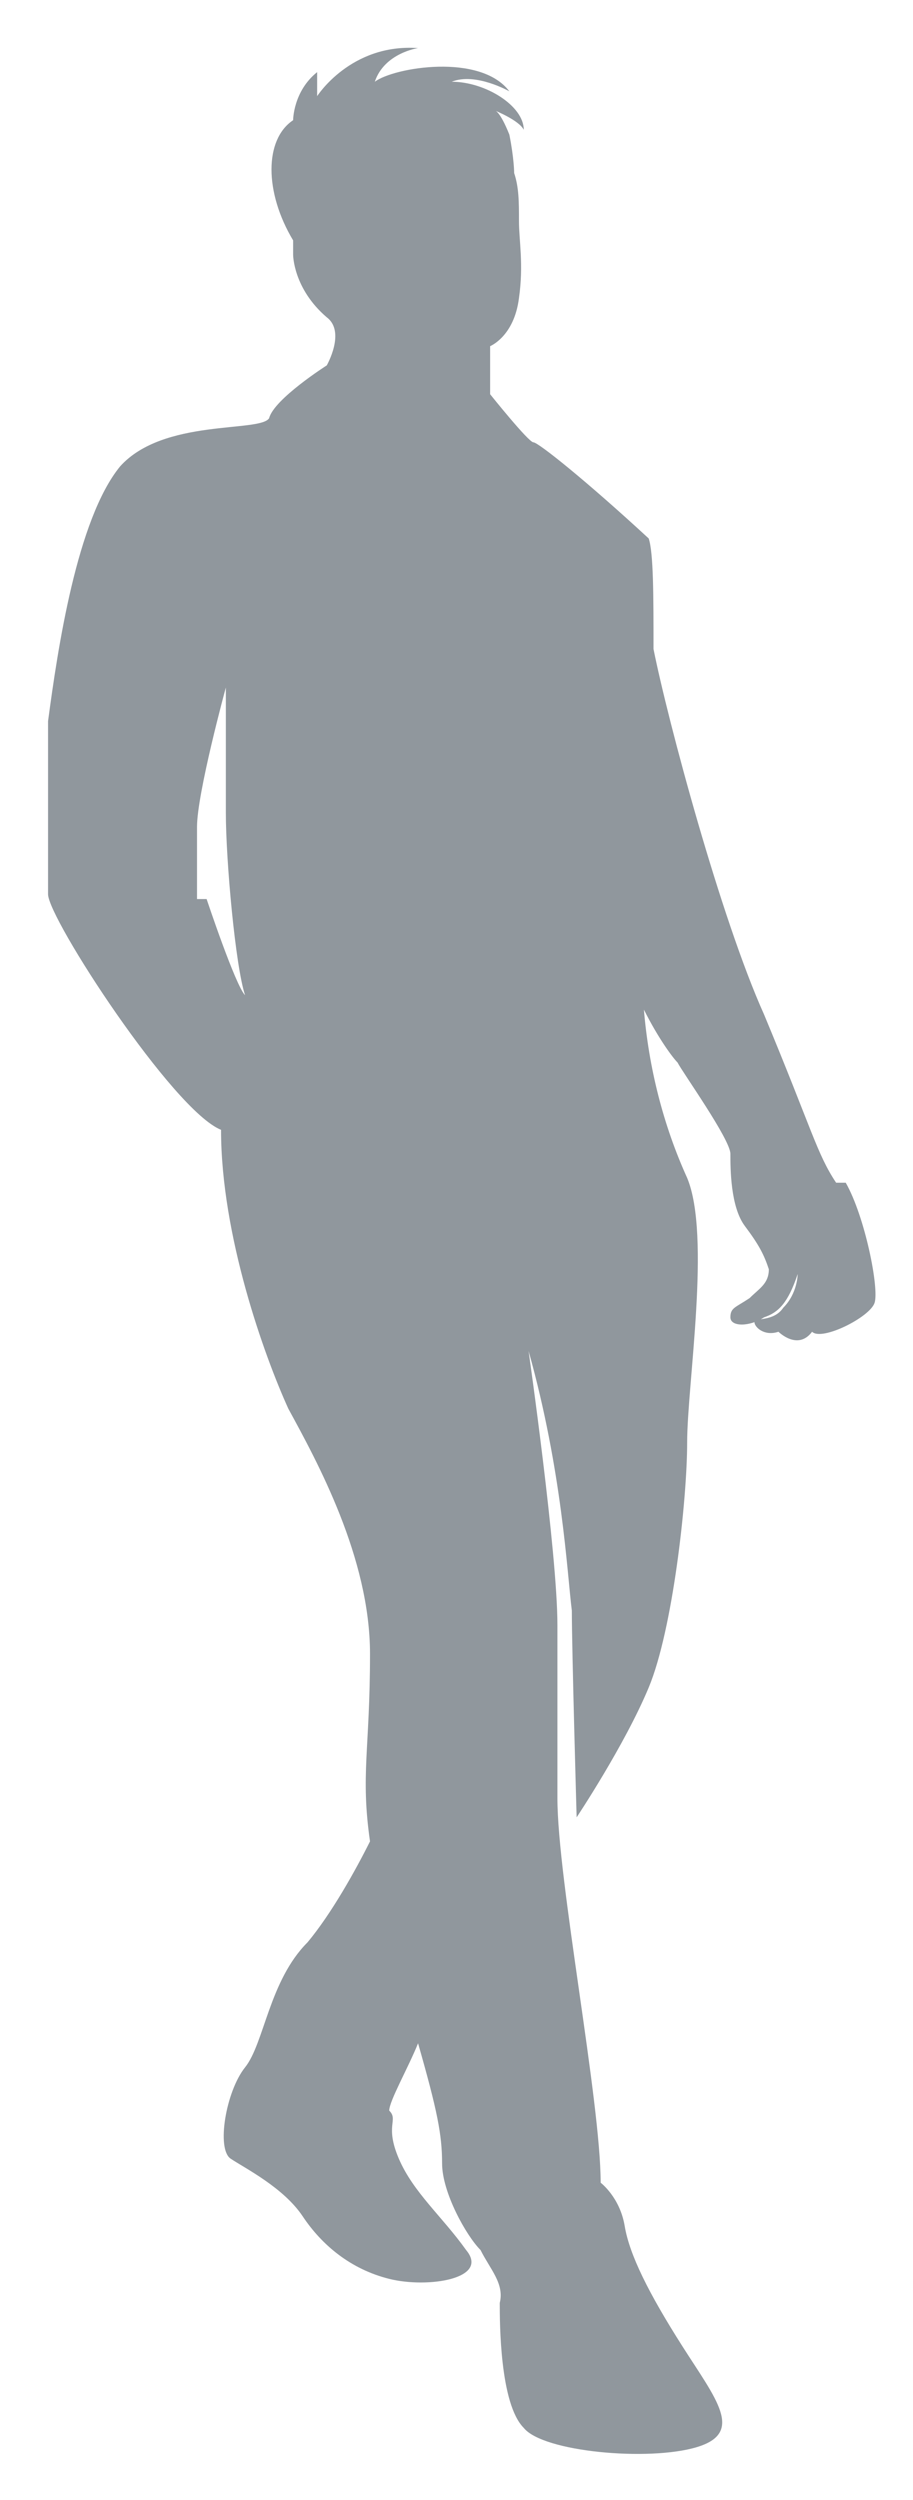 <?xml version="1.0" encoding="UTF-8"?>
<svg xmlns="http://www.w3.org/2000/svg" version="1.1" viewBox="0 0 19 52">
  <defs>
    <style>
      .cls-1 {
        fill: #90979d;
      }
    </style>
  </defs>
  <!-- Generator: Adobe Illustrator 28.6.0, SVG Export Plug-In . SVG Version: 1.2.0 Build 709)  -->
  <g>
    <g id="Layer_1">
      <g id="Layer_1-2" data-name="Layer_1">
        <path class="cls-1" d="M17.4,24.6c-.4-.6-.5-1.1-1.5-3.5-.9-2-2-6.1-2.3-7.6,0-1.1,0-2-.1-2.3-1.3-1.2-2.3-2-2.4-2s-.9-1-.9-1v-1h0s.5-.2.6-1c.1-.7,0-1.2,0-1.6s0-.7-.1-1c0,0,0-.3-.1-.8-.2-.5-.3-.5-.3-.5,0,0,.5.2.6.4,0-.5-.8-1-1.5-1,.5-.2,1.2.2,1.2.2-.6-.8-2.4-.5-2.8-.2.2-.6.9-.7.9-.7-1.4-.1-2.1,1-2.1,1,0-.3,0-.5,0-.5-.5.4-.5,1-.5,1-.6.4-.6,1.5,0,2.5v.3c0,0,0,.7.7,1.3.4.3,0,1,0,1,0,0-1.1.7-1.2,1.1-.2.3-2.2,0-3.1,1-.9,1.1-1.3,3.8-1.5,5.3,0,1.4,0,3.1,0,3.6s2.6,4.5,3.6,4.9c0,2.2.9,4.7,1.4,5.8.6,1.1,1.7,3.1,1.7,5.1s-.2,2.5,0,3.9c-.3.6-.8,1.5-1.3,2.1-.8.8-.9,2.1-1.3,2.6s-.6,1.7-.3,1.9,1.1.6,1.5,1.2c.4.6,1,1.1,1.8,1.3s2.1,0,1.6-.6c-.5-.7-1.1-1.2-1.4-1.9s0-.8-.2-1c0-.2.4-.9.6-1.4.4,1.4.5,1.9.5,2.5s.5,1.5.8,1.8c.2.4.5.7.4,1.1,0,.4,0,2.1.5,2.6.4.5,2.6.7,3.6.4s.4-1-.3-2.1-1.1-1.9-1.2-2.5c-.1-.6-.5-.9-.5-.9,0-1.7-.9-6.3-.9-8v-3.6c0-1.5-.6-5.7-.6-5.7.7,2.5.8,4.6.9,5.4,0,.8.1,4.3.1,4.3,0,0,1-1.5,1.5-2.7s.8-3.9.8-5.1.5-4.3,0-5.5c-.5-1.1-.8-2.3-.9-3.5.3.6.6,1,.7,1.1.1.2,1.1,1.6,1.1,1.9s0,1.1.3,1.5.4.6.5.9c0,.3-.2.4-.4.6-.3.2-.4.2-.4.4s.4.2.7,0c.3-.1.5-.3.7-.9,0,0,0,.4-.3.7-.2.3-.6.2-.6.3s.2.3.5.2c0,0,.4.4.7,0,.2.2,1.2-.3,1.3-.6.1-.3-.2-1.8-.6-2.5h-.2ZM4.1,18.7s0-.8,0-1.5c0-.7.6-2.9.6-2.9,0,0,0,1.6,0,2.6s.2,3.2.4,3.8c-.2-.2-.8-2-.8-2h-.1Z"/>
      </g>
    </g>
  </g>
</svg>